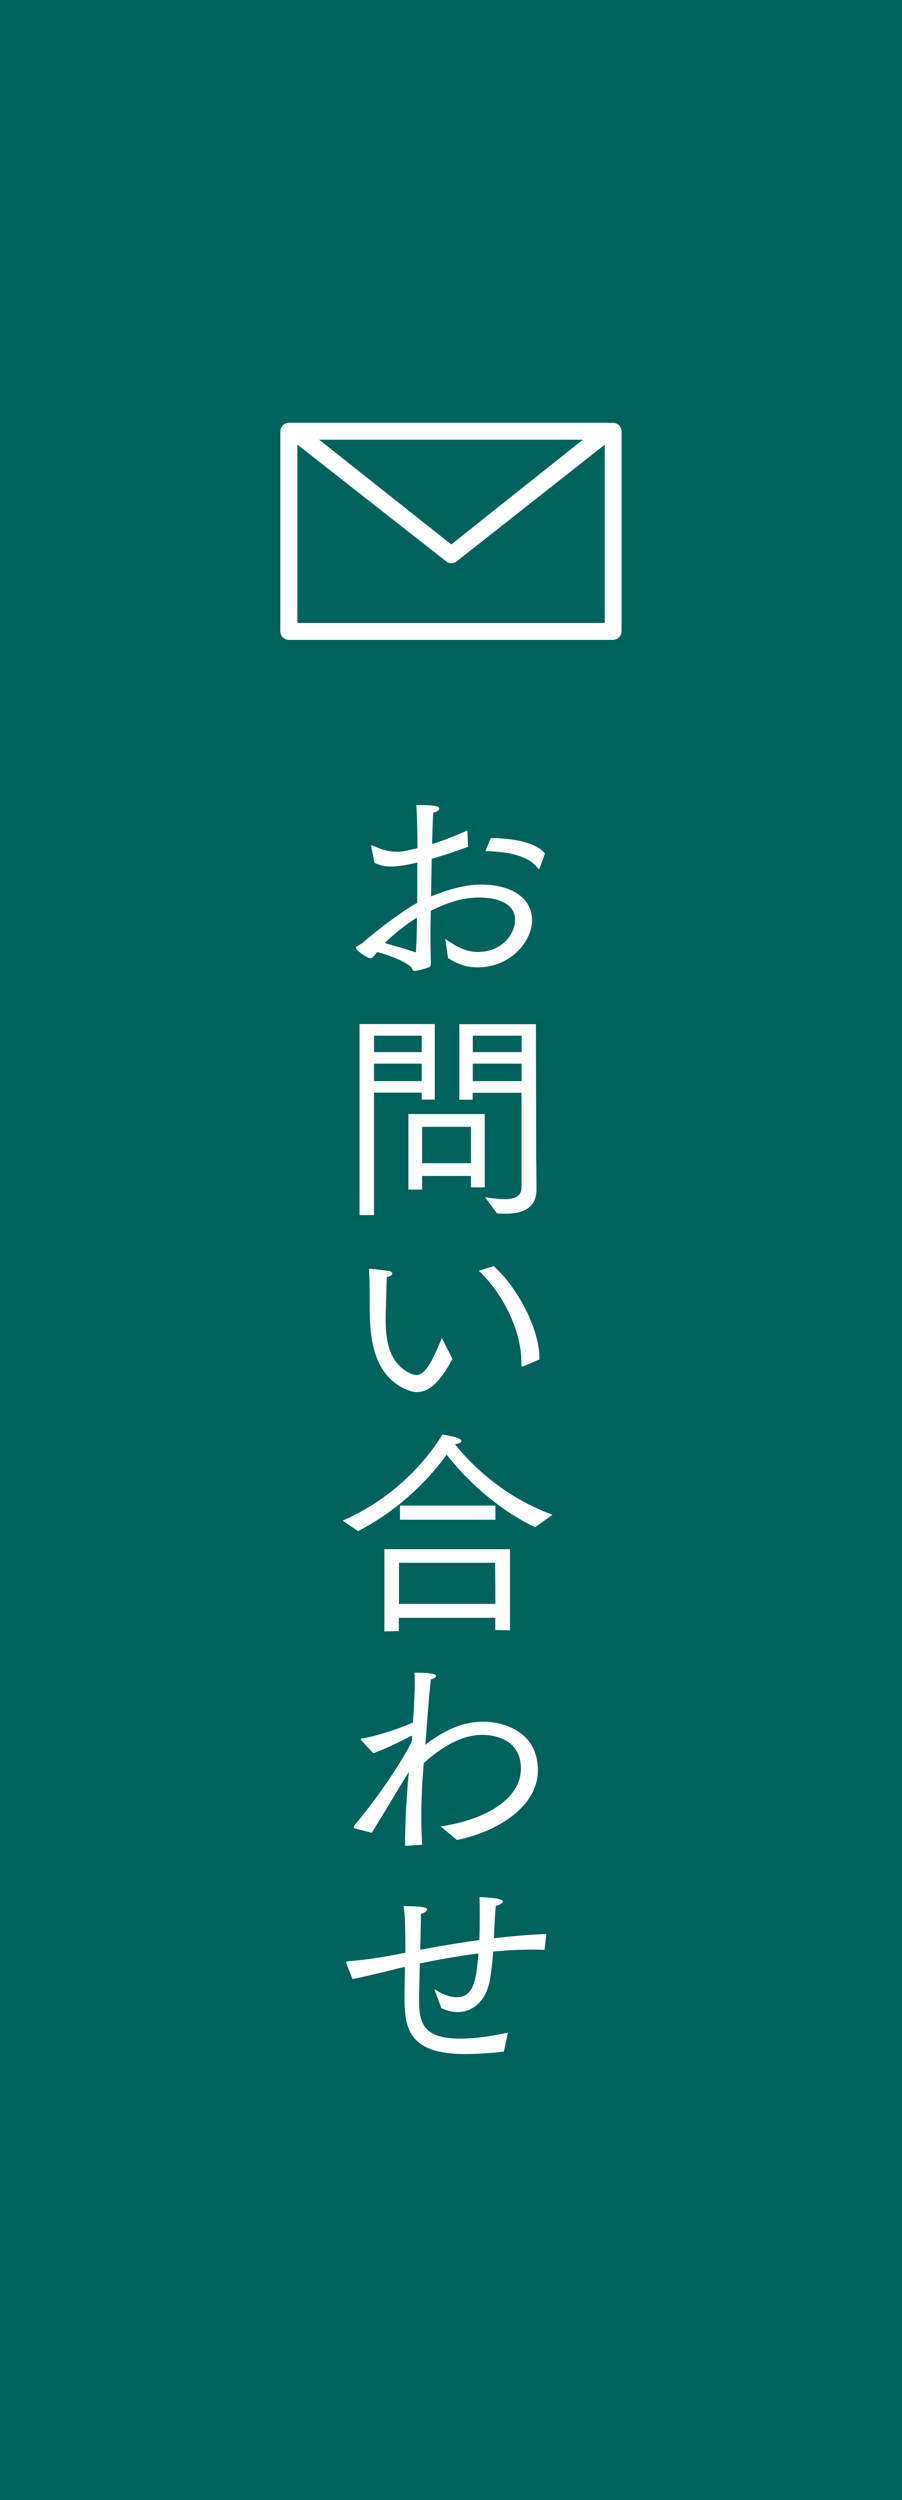<?xml version="1.0" encoding="UTF-8"?>
<svg id="_レイヤー_2" data-name="レイヤー 2" xmlns="http://www.w3.org/2000/svg" viewBox="0 0 65 180">
  <defs>
    <style>
      .cls-1 {
        fill: #00625c;
      }

      .cls-2 {
        fill: #fff;
      }
    </style>
  </defs>
  <g id="design">
    <g>
      <rect class="cls-1" width="65" height="180"/>
      <g>
        <g>
          <path class="cls-2" d="M26.75,60.98s-.02-.03-.02-.05c0-.05.03-.06.08-.06h.03c.51.24,1.09.46,1.78.46.27,0,.51-.03,1.46-.26,0-1.15-.02-2.31-.08-3.11,1.38,0,1.65.08,1.65.26,0,.11-.14.24-.43.29-.03.5-.06,1.3-.08,2.26.78-.24,1.65-.58,2.54-.98l.05,1.18c-.82.3-1.73.61-2.62.86-.02.86-.03,1.78-.05,2.71,1.49-.59,2.56-.85,3.65-.85,2.05,0,3.63.9,3.63,2.58,0,1.46-1.5,3.38-3.92,3.38-.88,0-1.47-.27-2.13-.66,0,0-.18-1.28-.21-1.39.8.54,1.46.94,2.37.94,1.73,0,2.67-1.3,2.67-2.32s-1.01-1.6-2.58-1.6c-1.41,0-2.56.5-3.5.96,0,.61-.02,1.2-.02,1.74,0,.78.02,1.49.03,2.06,0,.11-.02.21-.13.26-.24.1-.83.26-1.04.27-.16,0-.16-.14-.22-.24-.03-.03-.06-.08-.11-.11-.5-.4-1.65-.85-2.38-1.01-.3.42-.4.43-.43.43-.16,0-.21-.03-.21-.03-.18-.08-.88-.51-.88-.72,0-.05.03-.08.1-.11.1-.06.32-.18.38-.24,1.06-.9,2.66-2.16,3.94-2.88v-2.9c-.19.05-1.18.29-1.87.29-.45,0-.82-.08-1.22-.27l-.22-1.15ZM30.05,66.07c-.74.43-1.79,1.28-2.32,1.83.74.21,1.49.43,2.24.67.05-.85.08-1.68.08-2.5ZM35.35,60.34c1.76,0,3.39.38,3.92,1.12l-.38,1.04s-.05.08-.06.08c-.03,0-.05-.02-.06-.05-.66-.93-2.21-1.22-3.79-1.25l.38-.94Z"/>
          <path class="cls-2" d="M25.9,73.73h5.43v5.44h-.94v-.5h-3.44v8.82h-1.04v-13.77ZM30.39,75.75v-1.18h-3.44v1.18h3.44ZM30.39,77.84v-1.26h-3.44v1.26h3.44ZM29.42,80.21h5.51v5.28h-.99v-.82h-3.52v.98h-.99v-5.44ZM33.94,83.75v-2.62h-3.52v2.62h3.52ZM34.96,86.2c.38.05.93.14,1.42.14.64,0,1.2-.18,1.2-.83v-6.83h-3.52v.5h-.96v-5.44h5.52l.02,9.46s.02,1.82.02,2.43c0,1.41-1.07,1.76-2.26,1.76-.19,0-.4-.02-.59-.03l-.85-1.15ZM37.59,75.75v-1.18h-3.52v1.18h3.52ZM37.59,77.84v-1.26h-3.52v1.26h3.52Z"/>
          <path class="cls-2" d="M32.61,97.83c-.99,1.89-1.84,2.4-2.56,2.4-.32,0-.62-.11-.9-.24-2.5-1.22-2.51-4.16-2.51-6.37,0-.72,0-1.52-.05-2.18v-.03s.03-.06.08-.06h.05s.94.1,1.31.16c.14.02.24.1.24.18,0,.1-.13.21-.4.26-.03.93-.08,2.75-.08,3.06,0,1.87.42,3.25,1.81,3.89.14.06.27.1.4.1.59,0,1.07-.77,1.84-2.67l.77,1.52ZM37.7,98.37s-.05.02-.08.02-.05-.02-.05-.06v-.27c0-2.19-1.26-4.87-3.07-6.56l1.07-.34c1.73,1.52,3.3,4.55,3.3,6.58v.14l-1.17.5Z"/>
          <path class="cls-2" d="M24.7,109.48c4.83-2.1,7.03-5.94,7.17-6.19.03,0,1.38.18,1.38.46,0,.1-.14.21-.48.22.75.94,3.09,3.65,7.04,5.09l-1.25.9c-3.39-1.62-5.65-4.29-6.37-5.23-.9,1.25-2.99,3.76-6.39,5.51l-1.1-.75ZM27.71,111.54h9.04v5.84l-1.06-.02v-.88h-6.95v.96l-1.04.02v-5.92ZM35.7,115.48l-.02-2.96h-6.93v2.96h6.95ZM28.82,108.4h6.88v1.02h-6.88v-1.02Z"/>
          <path class="cls-2" d="M25.55,131.61s-.06-.03-.06-.06.02-.06.03-.1c1.6-1.89,3.39-4.51,4.15-6.05l.03-.45c-.53.27-1.91.98-2.8,1.28l-.88-.94s-.02-.03-.02-.06c0-.02.02-.05.05-.06.93-.13,2.56-.64,3.71-1.15.08-1.18.13-2.29.13-3.06,0-.21-.02-.38-.02-.53,1.47,0,1.55.16,1.55.24,0,.1-.13.19-.37.24-.14,1.2-.27,3.03-.4,4.71,1.6-1.23,2.88-1.66,4.24-1.66,1.02,0,3.87.5,3.87,3.49,0,2.74-3.1,4.47-5.83,5.03l-1.17-.98c3.22-.48,5.78-1.97,5.78-4.16,0-2-1.7-2.43-2.82-2.43-1.49,0-3.01.96-4.18,2.03l-.02.24c-.08.96-.16,2.24-.16,3.59,0,.67.02,1.36.06,2.05l-1.23.08c0-1.78.11-3.55.27-5.33-.3.51-.9,1.46-1.1,1.81-.58.98-1.15,1.89-1.57,2.58l-1.26-.32Z"/>
          <path class="cls-2" d="M24.98,141.33s-.02-.03-.02-.06.02-.06.1-.06c.19-.02,1.7-.1,4.15-.62v-.66c0-1.15-.03-2.19-.13-2.69,1.58,0,1.7.14,1.7.24,0,.11-.18.24-.45.32,0,.59-.02,1.55-.05,2.58,1.26-.24,2.72-.48,4.26-.7.03-.61.03-1.2.03-1.71,0-.62,0-1.12-.02-1.38.05,0,1.68.03,1.68.32,0,.11-.19.24-.5.3-.06.58-.1,1.44-.14,2.34,1.25-.14,2.53-.26,3.78-.3l-.13,1.14c-.3-.02-.61-.02-.91-.02-.91,0-1.86.05-2.79.14-.06.86-.16,1.7-.3,2.34-.37,1.42-1.33,2.02-2.27,2.02-.42,0-.82-.11-1.17-.3l-.5-1.36c.4.27,1.02.59,1.6.59,1.26,0,1.42-1.28,1.58-3.15-1.52.19-2.99.46-4.23.72-.02.8-.03,1.57-.05,2.16v.45c0,1.65.27,2.8,2.96,2.8,1.14,0,2.43-.21,3.44-.43l-.29,1.36c-.82.1-1.83.18-2.77.18-3.79,0-4.39-1.55-4.39-3.91v-.43c0-.54.02-1.23.03-1.94-.4.08-.75.18-1.06.26-.94.22-2.05.5-2.72.62l-.45-1.14Z"/>
        </g>
        <path class="cls-2" d="M44.18,30.44h-23.37c-.33,0-.61.28-.61.61v14.41c0,.33.28.61.61.61h23.37c.33,0,.61-.28.61-.61v-14.41c0-.33-.28-.61-.61-.61ZM32.52,39.2l-9.52-7.54h19l-9.48,7.54ZM43.58,32.01v12.84h-22.15v-12.84l10.75,8.43c.22.15.48.15.7,0l10.71-8.43Z"/>
      </g>
    </g>
  </g>
</svg>